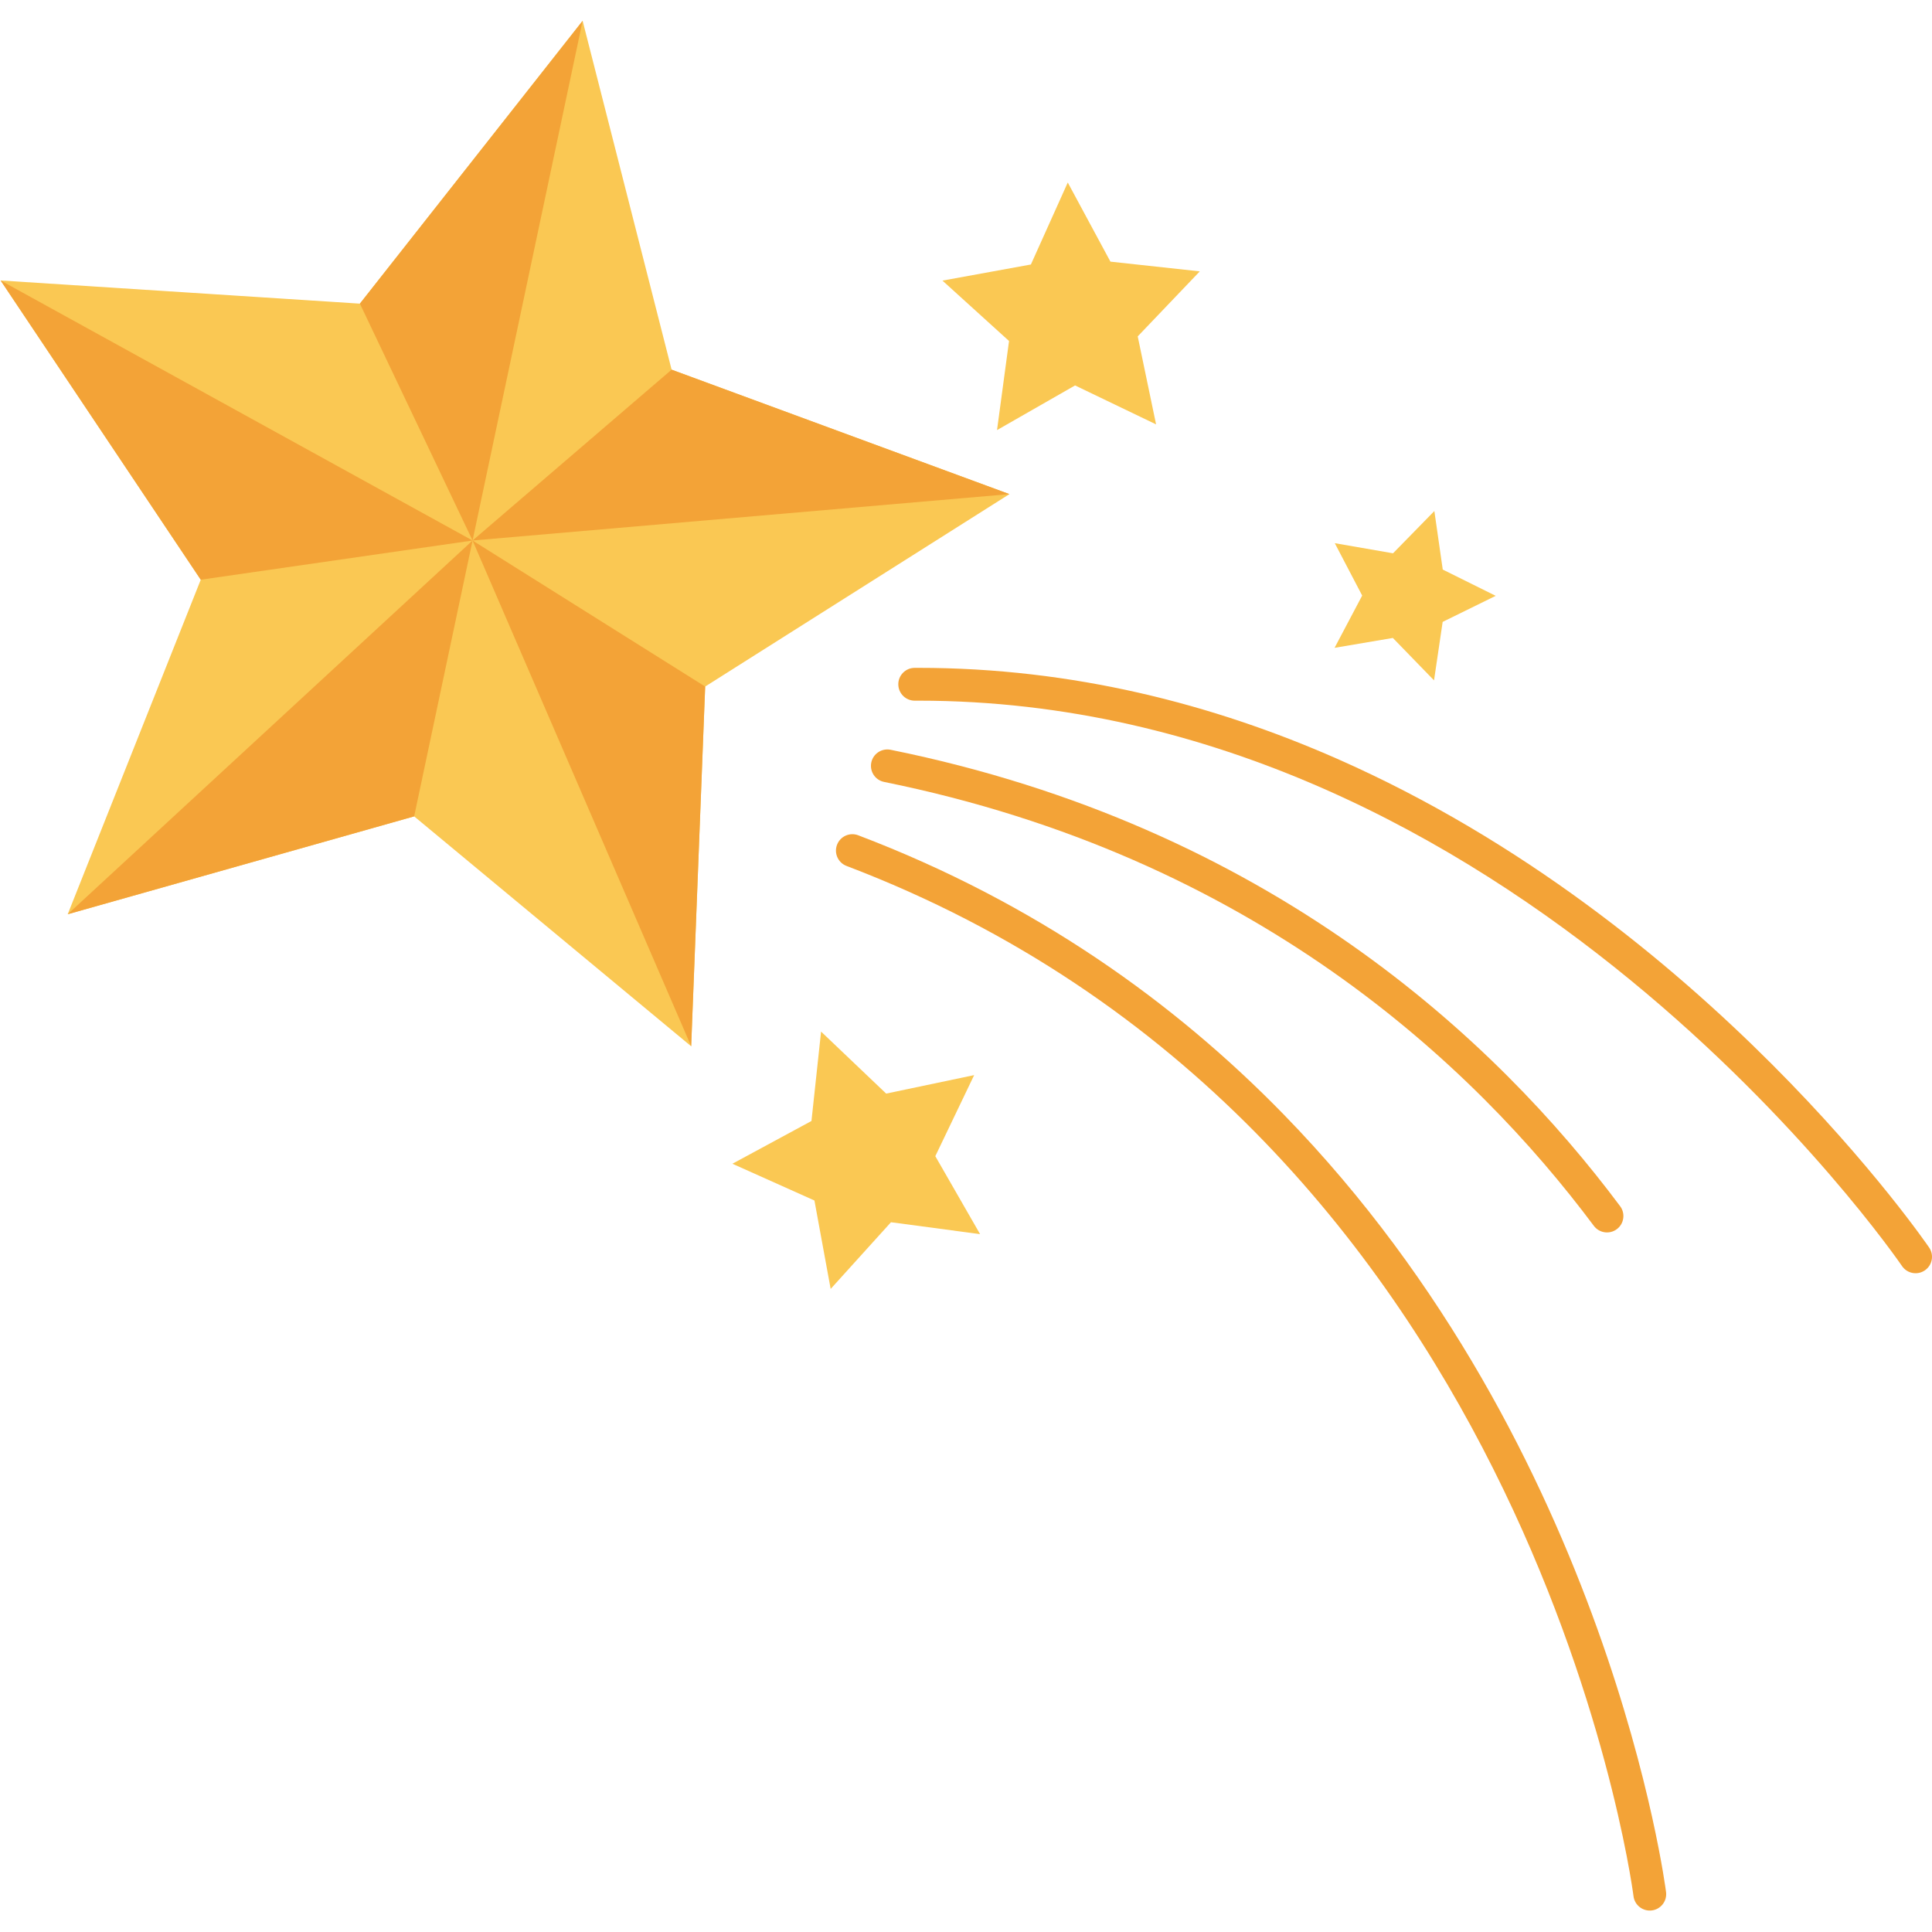 <svg width="236" height="236" viewBox="0 0 236 236" fill="none" xmlns="http://www.w3.org/2000/svg">
<path d="M71.171 2.543L43.961 37.091L0.076 34.261L24.523 70.814L8.271 111.677L50.591 99.722L84.429 127.807L86.138 83.864L123.305 60.359L82.04 45.156L71.171 2.543Z" fill="#FAC853"/>
<path d="M71.17 2.543L43.961 37.091L57.726 66.025L71.17 2.543Z" fill="#F3A337"/>
<path d="M0.076 34.261L24.523 70.814L57.726 66.025L0.076 34.261Z" fill="#F3A337"/>
<path d="M8.271 111.677L50.591 99.722L57.726 66.025L8.271 111.677Z" fill="#F3A337"/>
<path d="M84.429 127.807L86.138 83.864L57.726 66.025L84.429 127.807Z" fill="#F3A337"/>
<path d="M57.726 66.025L123.305 60.359L82.04 45.156L57.726 66.025Z" fill="#F3A337"/>
<path d="M199.538 231.628L199.531 231.572C199.36 230.271 196.05 206.602 182.4 179.409C175.577 165.81 166.177 151.333 153.314 138.298C140.449 125.261 124.132 113.661 103.407 105.778C102.372 105.385 101.852 104.227 102.246 103.192C102.64 102.158 103.797 101.638 104.831 102.031C126.468 110.258 143.484 122.465 156.794 136.121C176.764 156.61 188.42 180.33 195.105 198.926C201.788 217.526 203.501 231.019 203.514 231.124C203.654 232.222 202.876 233.225 201.778 233.365C200.68 233.504 199.677 232.726 199.538 231.628Z" fill="#F3A337"/>
<path d="M194.693 149.741C187.313 139.855 176.877 128.573 162.676 118.63C148.472 108.687 130.506 100.075 107.996 95.516C106.911 95.297 106.21 94.239 106.429 93.154C106.648 92.07 107.707 91.368 108.791 91.588C131.861 96.257 150.363 105.114 164.975 115.347C179.588 125.578 190.316 137.178 197.905 147.342C198.568 148.229 198.386 149.485 197.499 150.147C196.612 150.809 195.356 150.627 194.693 149.741Z" fill="#F3A337"/>
<path d="M232.338 154.653L232.333 154.645C232.036 154.207 220.075 136.858 199.134 119.695C188.664 111.111 175.956 102.574 161.355 96.196C146.753 89.816 130.268 85.589 112.186 85.588C112.037 85.588 111.89 85.589 111.745 85.589C110.638 85.595 109.736 84.702 109.731 83.595C109.725 82.488 110.618 81.587 111.725 81.581C111.881 81.58 112.034 81.58 112.186 81.58C131.044 81.579 148.21 86.028 163.314 92.678C185.975 102.656 204.021 117.566 216.427 129.978C228.833 142.392 235.6 152.321 235.652 152.396C236.275 153.311 236.039 154.558 235.124 155.181C234.209 155.805 232.962 155.568 232.338 154.653Z" fill="#F3A337"/>
<path d="M100.297 126.013L99.123 136.932L89.464 142.155L99.485 146.645L101.468 157.446L108.835 149.301L119.721 150.754L114.251 141.231L118.997 131.328L108.249 133.586L100.297 126.013Z" fill="#FAC853"/>
<path d="M130.431 22.294L125.927 32.309L115.124 34.277L123.257 41.654L121.79 52.537L131.322 47.082L141.219 51.84L138.976 41.09L146.559 33.148L135.642 31.96L130.431 22.294Z" fill="#FAC853"/>
<path d="M175.212 62.425L170.162 67.587L163.048 66.351L166.395 72.75L163.022 79.135L170.142 77.928L175.171 83.109L176.226 75.966L182.706 72.783L176.237 69.574L175.212 62.425Z" fill="#FAC853"/>
</svg>
